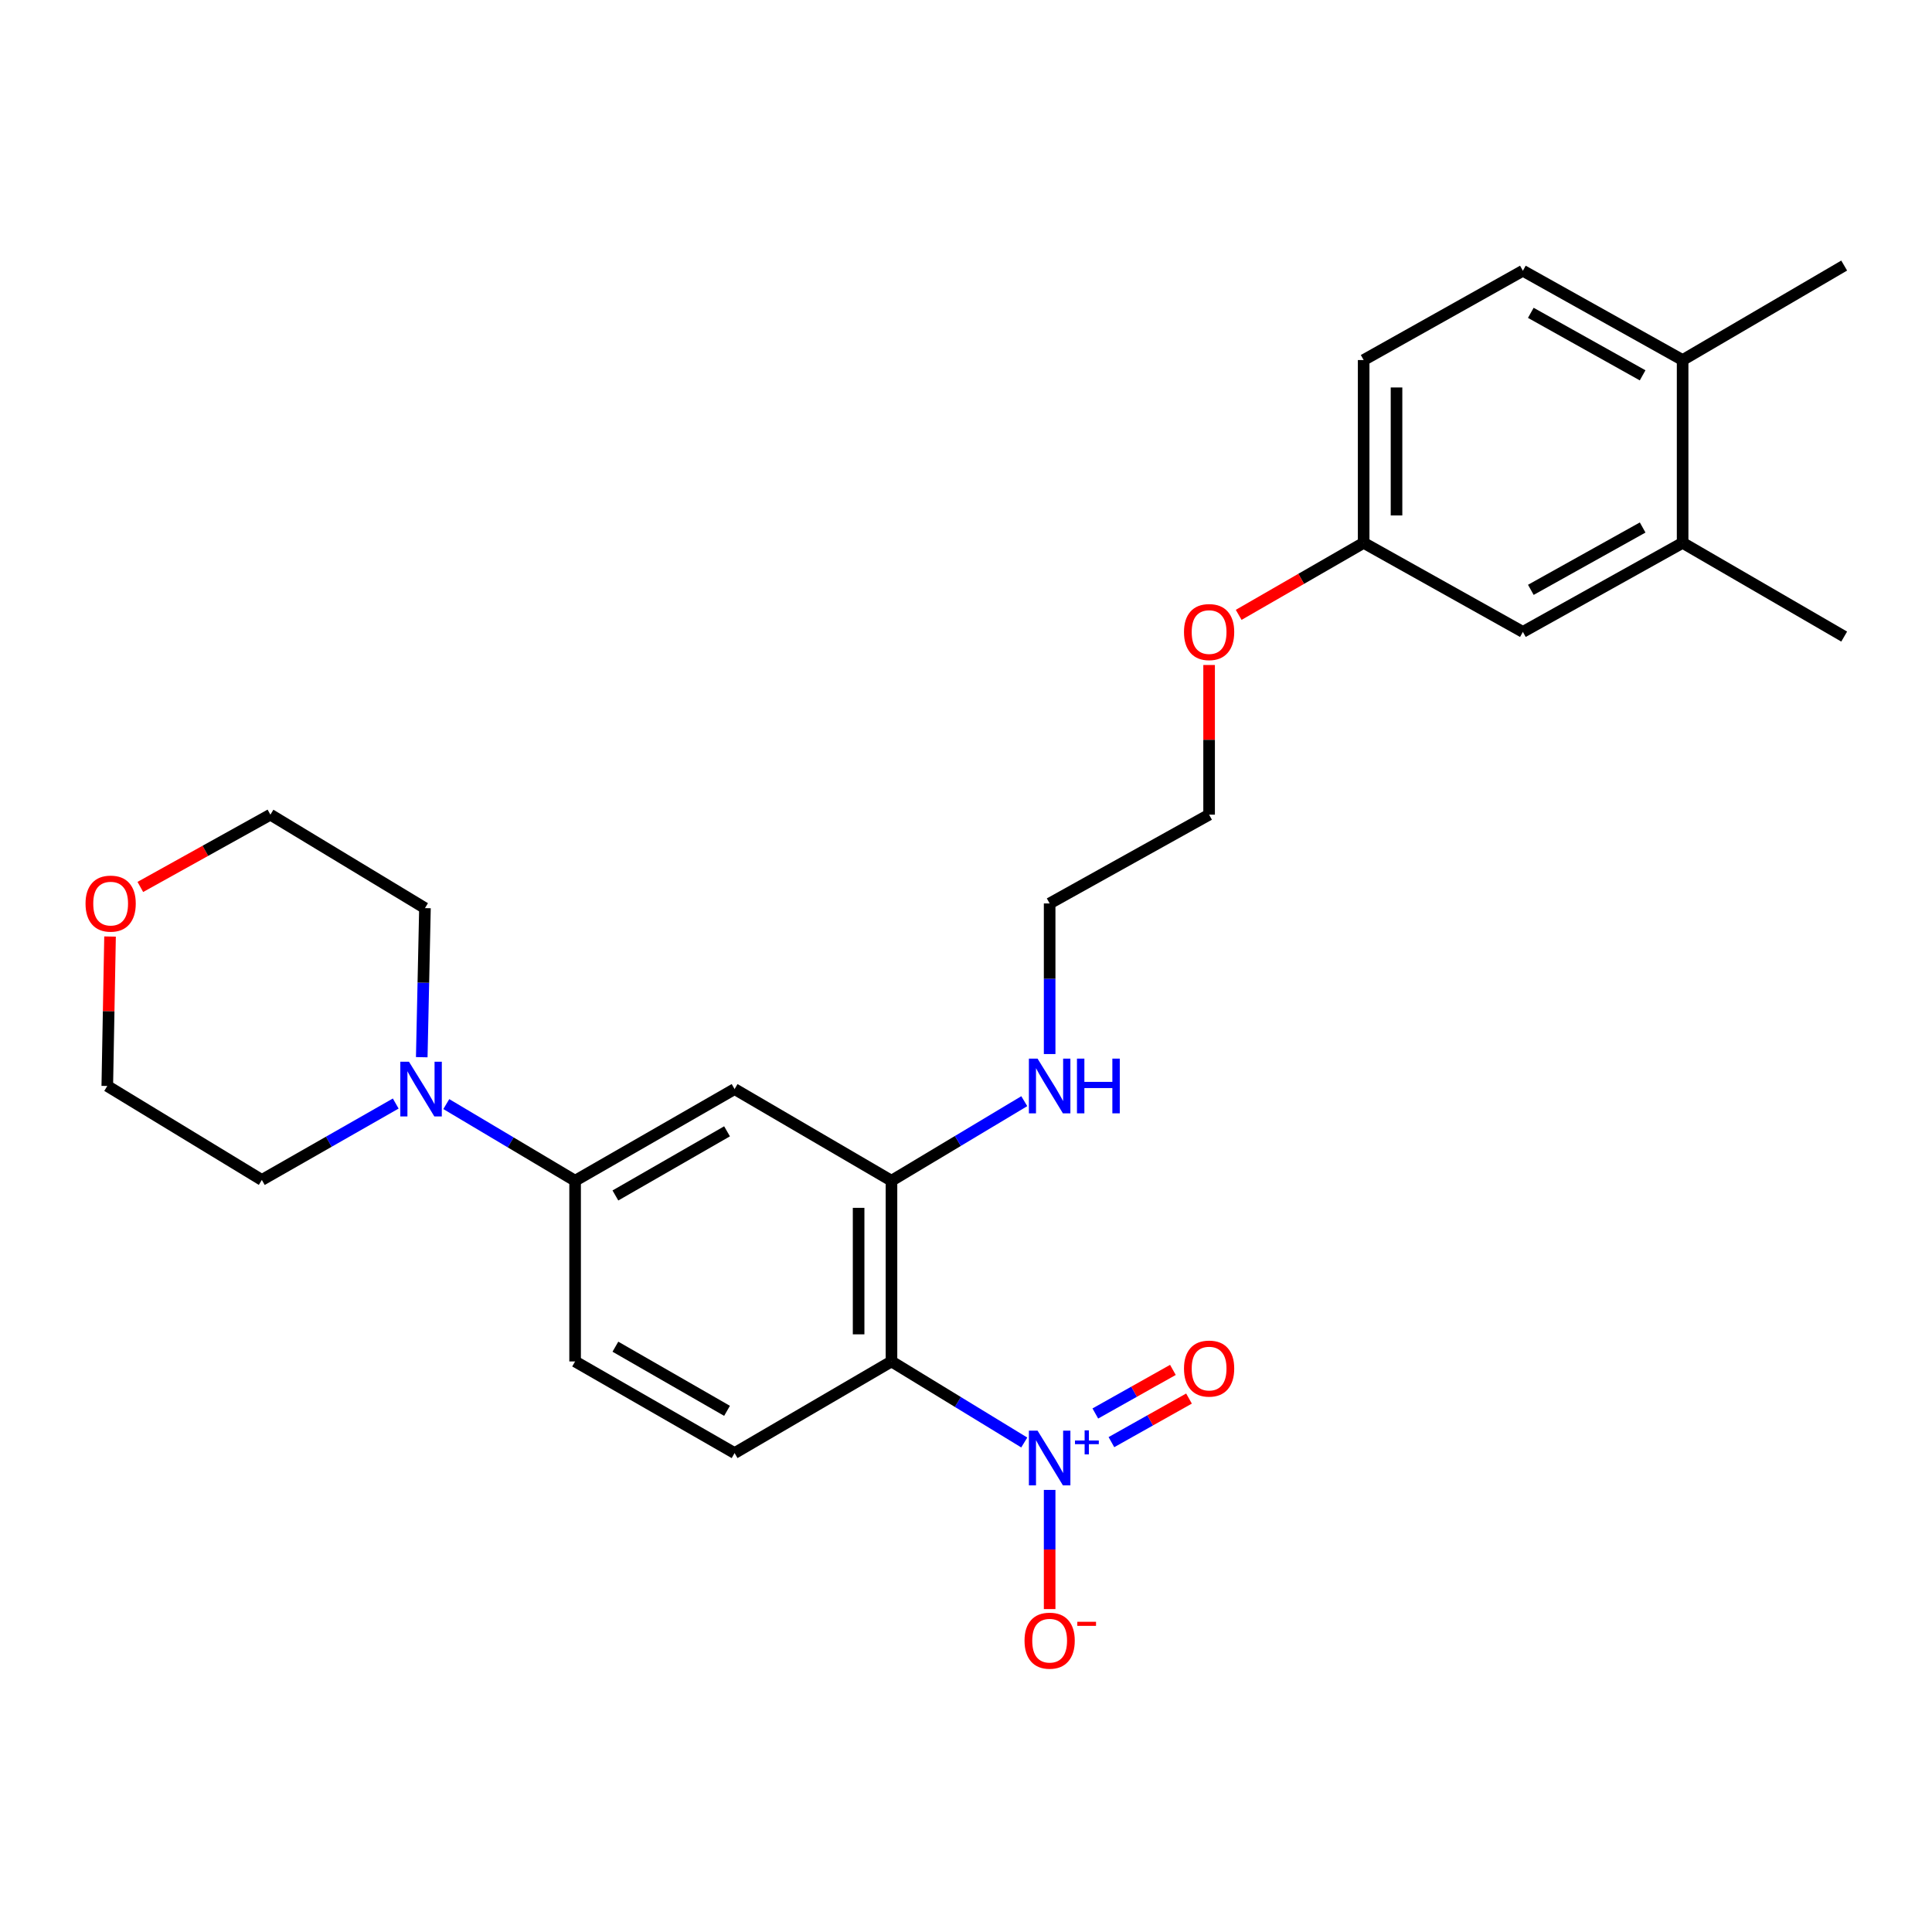 <?xml version='1.0' encoding='iso-8859-1'?>
<svg version='1.1' baseProfile='full'
              xmlns='http://www.w3.org/2000/svg'
                      xmlns:rdkit='http://www.rdkit.org/xml'
                      xmlns:xlink='http://www.w3.org/1999/xlink'
                  xml:space='preserve'
width='1000px' height='1000px' viewBox='0 0 1000 1000'>
<!-- END OF HEADER -->
<rect style='opacity:1.0;fill:#FFFFFF;stroke:none' width='1000' height='1000' x='0' y='0'> </rect>
<path class='bond-0' d='M 530.155,746.636 L 495.791,725.659' style='fill:none;fill-rule:evenodd;stroke:#0000FF;stroke-width:6px;stroke-linecap:butt;stroke-linejoin:miter;stroke-opacity:1' />
<path class='bond-0' d='M 495.791,725.659 L 461.426,704.683' style='fill:none;fill-rule:evenodd;stroke:#000000;stroke-width:6px;stroke-linecap:butt;stroke-linejoin:miter;stroke-opacity:1' />
<path class='bond-6' d='M 543.293,771.177 L 543.293,802.018' style='fill:none;fill-rule:evenodd;stroke:#0000FF;stroke-width:6px;stroke-linecap:butt;stroke-linejoin:miter;stroke-opacity:1' />
<path class='bond-6' d='M 543.293,802.018 L 543.293,832.86' style='fill:none;fill-rule:evenodd;stroke:#FF0000;stroke-width:6px;stroke-linecap:butt;stroke-linejoin:miter;stroke-opacity:1' />
<path class='bond-7' d='M 575.27,746.448 L 595.348,735.17' style='fill:none;fill-rule:evenodd;stroke:#0000FF;stroke-width:6px;stroke-linecap:butt;stroke-linejoin:miter;stroke-opacity:1' />
<path class='bond-7' d='M 595.348,735.17 L 615.427,723.892' style='fill:none;fill-rule:evenodd;stroke:#FF0000;stroke-width:6px;stroke-linecap:butt;stroke-linejoin:miter;stroke-opacity:1' />
<path class='bond-7' d='M 566.939,731.618 L 587.018,720.339' style='fill:none;fill-rule:evenodd;stroke:#0000FF;stroke-width:6px;stroke-linecap:butt;stroke-linejoin:miter;stroke-opacity:1' />
<path class='bond-7' d='M 587.018,720.339 L 607.096,709.061' style='fill:none;fill-rule:evenodd;stroke:#FF0000;stroke-width:6px;stroke-linecap:butt;stroke-linejoin:miter;stroke-opacity:1' />
<path class='bond-1' d='M 461.426,704.683 L 461.426,611.145' style='fill:none;fill-rule:evenodd;stroke:#000000;stroke-width:6px;stroke-linecap:butt;stroke-linejoin:miter;stroke-opacity:1' />
<path class='bond-1' d='M 444.416,690.652 L 444.416,625.176' style='fill:none;fill-rule:evenodd;stroke:#000000;stroke-width:6px;stroke-linecap:butt;stroke-linejoin:miter;stroke-opacity:1' />
<path class='bond-5' d='M 461.426,704.683 L 380.221,752.113' style='fill:none;fill-rule:evenodd;stroke:#000000;stroke-width:6px;stroke-linecap:butt;stroke-linejoin:miter;stroke-opacity:1' />
<path class='bond-2' d='M 461.426,611.145 L 380.221,563.705' style='fill:none;fill-rule:evenodd;stroke:#000000;stroke-width:6px;stroke-linecap:butt;stroke-linejoin:miter;stroke-opacity:1' />
<path class='bond-12' d='M 461.426,611.145 L 495.797,590.554' style='fill:none;fill-rule:evenodd;stroke:#000000;stroke-width:6px;stroke-linecap:butt;stroke-linejoin:miter;stroke-opacity:1' />
<path class='bond-12' d='M 495.797,590.554 L 530.167,569.962' style='fill:none;fill-rule:evenodd;stroke:#0000FF;stroke-width:6px;stroke-linecap:butt;stroke-linejoin:miter;stroke-opacity:1' />
<path class='bond-26' d='M 380.221,563.705 L 297.674,611.145' style='fill:none;fill-rule:evenodd;stroke:#000000;stroke-width:6px;stroke-linecap:butt;stroke-linejoin:miter;stroke-opacity:1' />
<path class='bond-26' d='M 376.315,585.569 L 318.532,618.777' style='fill:none;fill-rule:evenodd;stroke:#000000;stroke-width:6px;stroke-linecap:butt;stroke-linejoin:miter;stroke-opacity:1' />
<path class='bond-3' d='M 231.002,571.475 L 264.338,591.31' style='fill:none;fill-rule:evenodd;stroke:#0000FF;stroke-width:6px;stroke-linecap:butt;stroke-linejoin:miter;stroke-opacity:1' />
<path class='bond-3' d='M 264.338,591.31 L 297.674,611.145' style='fill:none;fill-rule:evenodd;stroke:#000000;stroke-width:6px;stroke-linecap:butt;stroke-linejoin:miter;stroke-opacity:1' />
<path class='bond-17' d='M 218.297,547.203 L 219.127,508.624' style='fill:none;fill-rule:evenodd;stroke:#0000FF;stroke-width:6px;stroke-linecap:butt;stroke-linejoin:miter;stroke-opacity:1' />
<path class='bond-17' d='M 219.127,508.624 L 219.956,470.044' style='fill:none;fill-rule:evenodd;stroke:#000000;stroke-width:6px;stroke-linecap:butt;stroke-linejoin:miter;stroke-opacity:1' />
<path class='bond-18' d='M 204.83,571.188 L 170.179,590.963' style='fill:none;fill-rule:evenodd;stroke:#0000FF;stroke-width:6px;stroke-linecap:butt;stroke-linejoin:miter;stroke-opacity:1' />
<path class='bond-18' d='M 170.179,590.963 L 135.528,610.739' style='fill:none;fill-rule:evenodd;stroke:#000000;stroke-width:6px;stroke-linecap:butt;stroke-linejoin:miter;stroke-opacity:1' />
<path class='bond-4' d='M 297.674,611.145 L 297.674,704.683' style='fill:none;fill-rule:evenodd;stroke:#000000;stroke-width:6px;stroke-linecap:butt;stroke-linejoin:miter;stroke-opacity:1' />
<path class='bond-9' d='M 380.221,752.113 L 297.674,704.683' style='fill:none;fill-rule:evenodd;stroke:#000000;stroke-width:6px;stroke-linecap:butt;stroke-linejoin:miter;stroke-opacity:1' />
<path class='bond-9' d='M 376.313,730.249 L 318.53,697.048' style='fill:none;fill-rule:evenodd;stroke:#000000;stroke-width:6px;stroke-linecap:butt;stroke-linejoin:miter;stroke-opacity:1' />
<path class='bond-8' d='M 870.921,280.975 L 788.241,327.073' style='fill:none;fill-rule:evenodd;stroke:#000000;stroke-width:6px;stroke-linecap:butt;stroke-linejoin:miter;stroke-opacity:1' />
<path class='bond-8' d='M 850.235,273.033 L 792.36,305.301' style='fill:none;fill-rule:evenodd;stroke:#000000;stroke-width:6px;stroke-linecap:butt;stroke-linejoin:miter;stroke-opacity:1' />
<path class='bond-20' d='M 870.921,280.975 L 954.545,329.492' style='fill:none;fill-rule:evenodd;stroke:#000000;stroke-width:6px;stroke-linecap:butt;stroke-linejoin:miter;stroke-opacity:1' />
<path class='bond-28' d='M 870.921,280.975 L 870.921,186.36' style='fill:none;fill-rule:evenodd;stroke:#000000;stroke-width:6px;stroke-linecap:butt;stroke-linejoin:miter;stroke-opacity:1' />
<path class='bond-10' d='M 870.921,186.36 L 788.241,140.139' style='fill:none;fill-rule:evenodd;stroke:#000000;stroke-width:6px;stroke-linecap:butt;stroke-linejoin:miter;stroke-opacity:1' />
<path class='bond-10' d='M 850.219,194.274 L 792.343,161.92' style='fill:none;fill-rule:evenodd;stroke:#000000;stroke-width:6px;stroke-linecap:butt;stroke-linejoin:miter;stroke-opacity:1' />
<path class='bond-23' d='M 870.921,186.36 L 954.545,137.455' style='fill:none;fill-rule:evenodd;stroke:#000000;stroke-width:6px;stroke-linecap:butt;stroke-linejoin:miter;stroke-opacity:1' />
<path class='bond-11' d='M 788.241,327.073 L 705.827,280.975' style='fill:none;fill-rule:evenodd;stroke:#000000;stroke-width:6px;stroke-linecap:butt;stroke-linejoin:miter;stroke-opacity:1' />
<path class='bond-24' d='M 543.293,545.577 L 543.293,506.601' style='fill:none;fill-rule:evenodd;stroke:#0000FF;stroke-width:6px;stroke-linecap:butt;stroke-linejoin:miter;stroke-opacity:1' />
<path class='bond-24' d='M 543.293,506.601 L 543.293,467.625' style='fill:none;fill-rule:evenodd;stroke:#000000;stroke-width:6px;stroke-linecap:butt;stroke-linejoin:miter;stroke-opacity:1' />
<path class='bond-13' d='M 56.956,484.747 L 56.244,523.423' style='fill:none;fill-rule:evenodd;stroke:#FF0000;stroke-width:6px;stroke-linecap:butt;stroke-linejoin:miter;stroke-opacity:1' />
<path class='bond-13' d='M 56.244,523.423 L 55.532,562.099' style='fill:none;fill-rule:evenodd;stroke:#000000;stroke-width:6px;stroke-linecap:butt;stroke-linejoin:miter;stroke-opacity:1' />
<path class='bond-27' d='M 72.636,459.086 L 106.298,440.377' style='fill:none;fill-rule:evenodd;stroke:#FF0000;stroke-width:6px;stroke-linecap:butt;stroke-linejoin:miter;stroke-opacity:1' />
<path class='bond-27' d='M 106.298,440.377 L 139.96,421.669' style='fill:none;fill-rule:evenodd;stroke:#000000;stroke-width:6px;stroke-linecap:butt;stroke-linejoin:miter;stroke-opacity:1' />
<path class='bond-14' d='M 788.241,140.139 L 705.827,186.36' style='fill:none;fill-rule:evenodd;stroke:#000000;stroke-width:6px;stroke-linecap:butt;stroke-linejoin:miter;stroke-opacity:1' />
<path class='bond-15' d='M 705.827,280.975 L 673.483,299.613' style='fill:none;fill-rule:evenodd;stroke:#000000;stroke-width:6px;stroke-linecap:butt;stroke-linejoin:miter;stroke-opacity:1' />
<path class='bond-15' d='M 673.483,299.613 L 641.139,318.251' style='fill:none;fill-rule:evenodd;stroke:#FF0000;stroke-width:6px;stroke-linecap:butt;stroke-linejoin:miter;stroke-opacity:1' />
<path class='bond-16' d='M 705.827,280.975 L 705.827,186.36' style='fill:none;fill-rule:evenodd;stroke:#000000;stroke-width:6px;stroke-linecap:butt;stroke-linejoin:miter;stroke-opacity:1' />
<path class='bond-16' d='M 722.837,266.783 L 722.837,200.552' style='fill:none;fill-rule:evenodd;stroke:#000000;stroke-width:6px;stroke-linecap:butt;stroke-linejoin:miter;stroke-opacity:1' />
<path class='bond-22' d='M 219.956,470.044 L 139.96,421.669' style='fill:none;fill-rule:evenodd;stroke:#000000;stroke-width:6px;stroke-linecap:butt;stroke-linejoin:miter;stroke-opacity:1' />
<path class='bond-21' d='M 135.528,610.739 L 55.532,562.099' style='fill:none;fill-rule:evenodd;stroke:#000000;stroke-width:6px;stroke-linecap:butt;stroke-linejoin:miter;stroke-opacity:1' />
<path class='bond-19' d='M 625.831,344.198 L 625.831,382.933' style='fill:none;fill-rule:evenodd;stroke:#FF0000;stroke-width:6px;stroke-linecap:butt;stroke-linejoin:miter;stroke-opacity:1' />
<path class='bond-19' d='M 625.831,382.933 L 625.831,421.669' style='fill:none;fill-rule:evenodd;stroke:#000000;stroke-width:6px;stroke-linecap:butt;stroke-linejoin:miter;stroke-opacity:1' />
<path class='bond-25' d='M 543.293,467.625 L 625.831,421.669' style='fill:none;fill-rule:evenodd;stroke:#000000;stroke-width:6px;stroke-linecap:butt;stroke-linejoin:miter;stroke-opacity:1' />
<path  class='atom-0' d='M 537.033 740.495
L 546.313 755.495
Q 547.233 756.975, 548.713 759.655
Q 550.193 762.335, 550.273 762.495
L 550.273 740.495
L 554.033 740.495
L 554.033 768.815
L 550.153 768.815
L 540.193 752.415
Q 539.033 750.495, 537.793 748.295
Q 536.593 746.095, 536.233 745.415
L 536.233 768.815
L 532.553 768.815
L 532.553 740.495
L 537.033 740.495
' fill='#0000FF'/>
<path  class='atom-0' d='M 556.409 745.6
L 561.399 745.6
L 561.399 740.346
L 563.616 740.346
L 563.616 745.6
L 568.738 745.6
L 568.738 747.501
L 563.616 747.501
L 563.616 752.781
L 561.399 752.781
L 561.399 747.501
L 556.409 747.501
L 556.409 745.6
' fill='#0000FF'/>
<path  class='atom-4' d='M 211.683 549.545
L 220.963 564.545
Q 221.883 566.025, 223.363 568.705
Q 224.843 571.385, 224.923 571.545
L 224.923 549.545
L 228.683 549.545
L 228.683 577.865
L 224.803 577.865
L 214.843 561.465
Q 213.683 559.545, 212.443 557.345
Q 211.243 555.145, 210.883 554.465
L 210.883 577.865
L 207.203 577.865
L 207.203 549.545
L 211.683 549.545
' fill='#0000FF'/>
<path  class='atom-7' d='M 530.293 849.208
Q 530.293 842.408, 533.653 838.608
Q 537.013 834.808, 543.293 834.808
Q 549.573 834.808, 552.933 838.608
Q 556.293 842.408, 556.293 849.208
Q 556.293 856.088, 552.893 860.008
Q 549.493 863.888, 543.293 863.888
Q 537.053 863.888, 533.653 860.008
Q 530.293 856.128, 530.293 849.208
M 543.293 860.688
Q 547.613 860.688, 549.933 857.808
Q 552.293 854.888, 552.293 849.208
Q 552.293 843.648, 549.933 840.848
Q 547.613 838.008, 543.293 838.008
Q 538.973 838.008, 536.613 840.808
Q 534.293 843.608, 534.293 849.208
Q 534.293 854.928, 536.613 857.808
Q 538.973 860.688, 543.293 860.688
' fill='#FF0000'/>
<path  class='atom-7' d='M 557.613 839.431
L 567.302 839.431
L 567.302 841.543
L 557.613 841.543
L 557.613 839.431
' fill='#FF0000'/>
<path  class='atom-8' d='M 612.831 708.373
Q 612.831 701.573, 616.191 697.773
Q 619.551 693.973, 625.831 693.973
Q 632.111 693.973, 635.471 697.773
Q 638.831 701.573, 638.831 708.373
Q 638.831 715.253, 635.431 719.173
Q 632.031 723.053, 625.831 723.053
Q 619.591 723.053, 616.191 719.173
Q 612.831 715.293, 612.831 708.373
M 625.831 719.853
Q 630.151 719.853, 632.471 716.973
Q 634.831 714.053, 634.831 708.373
Q 634.831 702.813, 632.471 700.013
Q 630.151 697.173, 625.831 697.173
Q 621.511 697.173, 619.151 699.973
Q 616.831 702.773, 616.831 708.373
Q 616.831 714.093, 619.151 716.973
Q 621.511 719.853, 625.831 719.853
' fill='#FF0000'/>
<path  class='atom-13' d='M 537.033 547.939
L 546.313 562.939
Q 547.233 564.419, 548.713 567.099
Q 550.193 569.779, 550.273 569.939
L 550.273 547.939
L 554.033 547.939
L 554.033 576.259
L 550.153 576.259
L 540.193 559.859
Q 539.033 557.939, 537.793 555.739
Q 536.593 553.539, 536.233 552.859
L 536.233 576.259
L 532.553 576.259
L 532.553 547.939
L 537.033 547.939
' fill='#0000FF'/>
<path  class='atom-13' d='M 557.433 547.939
L 561.273 547.939
L 561.273 559.979
L 575.753 559.979
L 575.753 547.939
L 579.593 547.939
L 579.593 576.259
L 575.753 576.259
L 575.753 563.179
L 561.273 563.179
L 561.273 576.259
L 557.433 576.259
L 557.433 547.939
' fill='#0000FF'/>
<path  class='atom-14' d='M 44.271 467.705
Q 44.271 460.905, 47.631 457.105
Q 50.991 453.305, 57.271 453.305
Q 63.551 453.305, 66.911 457.105
Q 70.271 460.905, 70.271 467.705
Q 70.271 474.585, 66.871 478.505
Q 63.471 482.385, 57.271 482.385
Q 51.031 482.385, 47.631 478.505
Q 44.271 474.625, 44.271 467.705
M 57.271 479.185
Q 61.591 479.185, 63.911 476.305
Q 66.271 473.385, 66.271 467.705
Q 66.271 462.145, 63.911 459.345
Q 61.591 456.505, 57.271 456.505
Q 52.951 456.505, 50.591 459.305
Q 48.271 462.105, 48.271 467.705
Q 48.271 473.425, 50.591 476.305
Q 52.951 479.185, 57.271 479.185
' fill='#FF0000'/>
<path  class='atom-20' d='M 612.831 327.153
Q 612.831 320.353, 616.191 316.553
Q 619.551 312.753, 625.831 312.753
Q 632.111 312.753, 635.471 316.553
Q 638.831 320.353, 638.831 327.153
Q 638.831 334.033, 635.431 337.953
Q 632.031 341.833, 625.831 341.833
Q 619.591 341.833, 616.191 337.953
Q 612.831 334.073, 612.831 327.153
M 625.831 338.633
Q 630.151 338.633, 632.471 335.753
Q 634.831 332.833, 634.831 327.153
Q 634.831 321.593, 632.471 318.793
Q 630.151 315.953, 625.831 315.953
Q 621.511 315.953, 619.151 318.753
Q 616.831 321.553, 616.831 327.153
Q 616.831 332.873, 619.151 335.753
Q 621.511 338.633, 625.831 338.633
' fill='#FF0000'/>
</svg>
